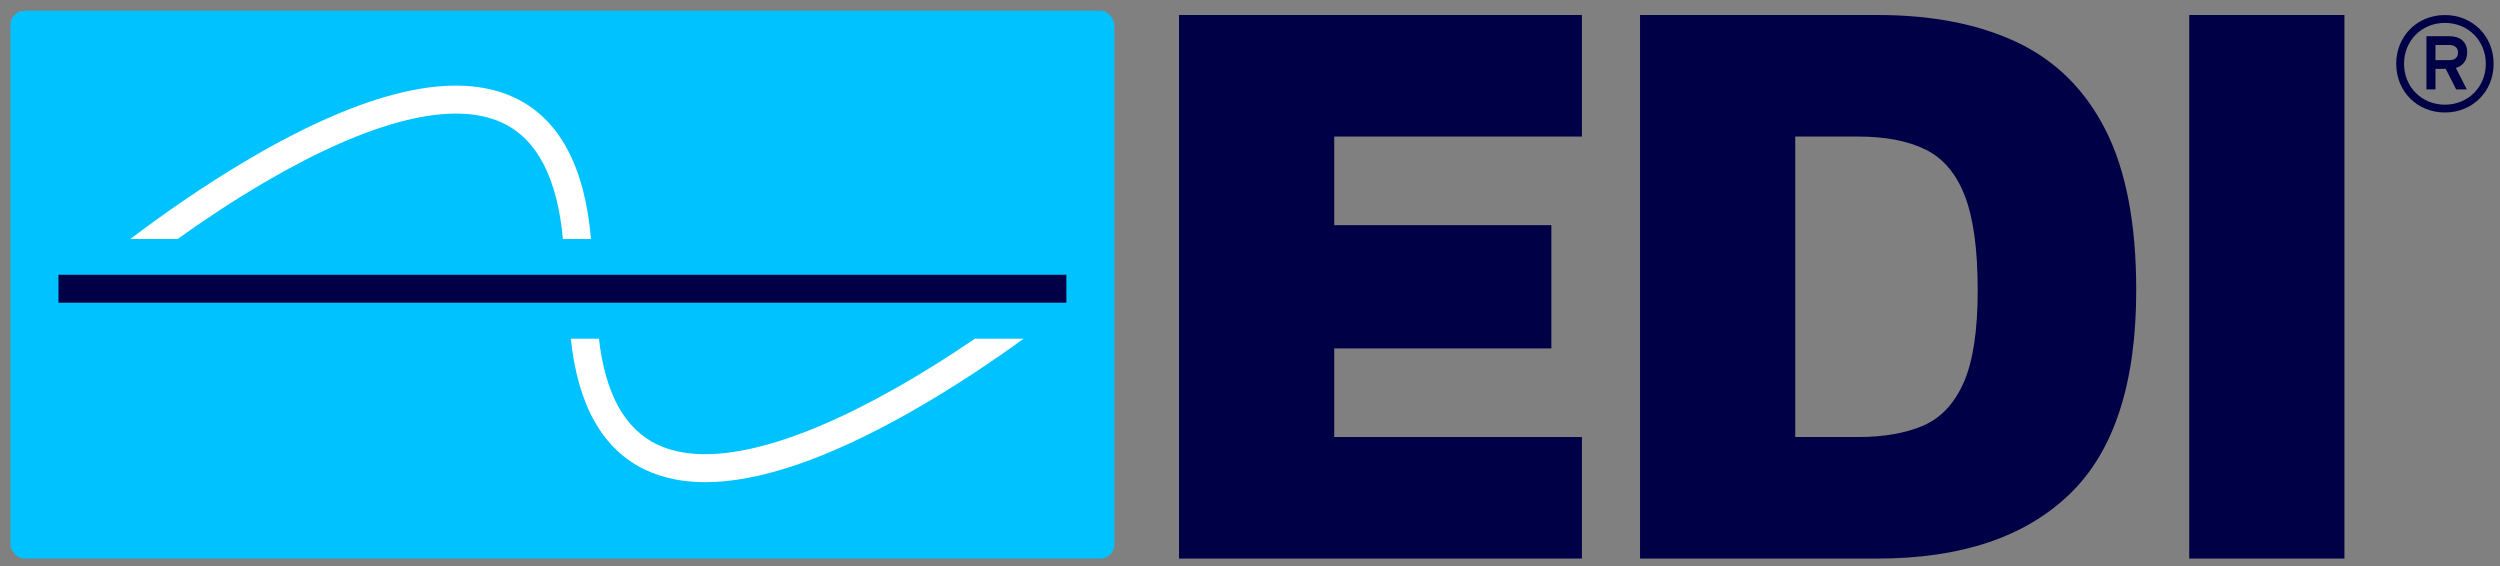 <?xml version="1.0" encoding="UTF-8"?>
<svg id="Layer_1" data-name="Layer 1" xmlns="http://www.w3.org/2000/svg" viewBox="0 0 1294.49 293.27">
  <rect x="0" y="0" width="1294.49" height="293.27" fill="#808080" stroke="none"/>
  <defs>
    <style>
      .cls-1 {
        fill: #fff;
      }

      .cls-1, .cls-2, .cls-3 {
        stroke-width: 0px;
      }

      .cls-2 {
        fill: #00c2ff;
      }

      .cls-3 {
        fill: #000047;
      }
    </style>
  </defs>
  <g>
    <path class="cls-3" d="M610.49,289.22V7.77h208.62v62.93h-128.25v45.89h112.43v63.81h-112.43v45.89h128.25v62.93h-208.62Z"/>
    <path class="cls-3" d="M849.2,289.22V7.77h123.12c28.21,0,52.3,4.74,72.25,14.2,19.94,9.47,35.19,24.62,45.74,45.45,10.54,20.83,15.82,48.44,15.82,82.82,0,48.37-11.54,83.62-34.63,105.76-23.09,22.14-56.15,33.21-99.18,33.21h-123.12ZM929.57,226.29h32.49c13.39,0,24.65-1.97,33.77-5.9,9.12-3.93,16.1-11.36,20.95-22.29,4.84-10.93,7.27-26.88,7.27-47.86s-2.21-37.22-6.63-48.73c-4.42-11.51-11.19-19.52-20.31-24.04-9.12-4.51-20.81-6.77-35.05-6.77h-32.49v155.58Z"/>
    <path class="cls-3" d="M1133.57,289.22V7.77h80.37v281.45h-80.37Z"/>
  </g>
  <rect class="cls-2" x="5.4" y="5.55" width="571.63" height="283.67" rx="7.31" ry="7.31"/>
  <path class="cls-1" d="M306.01,123.75h-14.53c-2.89-31.58-13.41-51.79-31.38-60.17-25.58-11.93-68.03-1.34-122.75,30.61-16.91,9.87-32.6,20.42-45.39,29.56h-24.45c14.48-11.01,36.88-27.07,62.37-41.96,59.92-35.02,105.79-45.55,136.33-31.32,23.22,10.82,36.57,35.43,39.8,73.29Z"/>
  <path class="cls-1" d="M504.8,175.39h25.21c-14.58,10.59-35.61,24.96-59.26,38.32-42.41,23.94-77.73,35.96-105.52,35.96-11.71,0-22.09-2.14-31.1-6.41-22.02-10.47-34.94-33.25-38.56-67.87h14.55c3.23,28.38,13.35,46.77,30.21,54.79,25.47,12.11,68.05,2.09,123.13-28.99,15.13-8.54,29.32-17.62,41.33-25.8Z"/>
  <rect class="cls-3" x="30.28" y="142.26" width="521.88" height="14.48"/>
  <g>
    <path class="cls-3" d="M1265.97,7.79c-14.33,0-25.22,10.9-25.22,25.24s10.89,25.22,25.22,25.22,25.22-10.9,25.22-25.22-10.9-25.24-25.22-25.24ZM1265.97,54.2c-12.02,0-21.17-9.17-21.17-21.17s9.15-21.17,21.17-21.17,21.17,9.15,21.17,21.17-9.17,21.17-21.17,21.17Z"/>
    <path class="cls-3" d="M1277.5,27.07c0-5.73-4.11-8.31-9.02-8.31h-12.08v27.53h4.68v-10.63h5.32l5.38,10.63h5.51l-5.65-11.12c3.55-1.04,5.86-3.78,5.86-8.11ZM1268.35,31.14h-7.27v-7.84h7.27c2.52,0,4.41,1.34,4.41,3.91,0,2.73-1.89,3.92-4.41,3.92Z"/>
  </g>
</svg>
